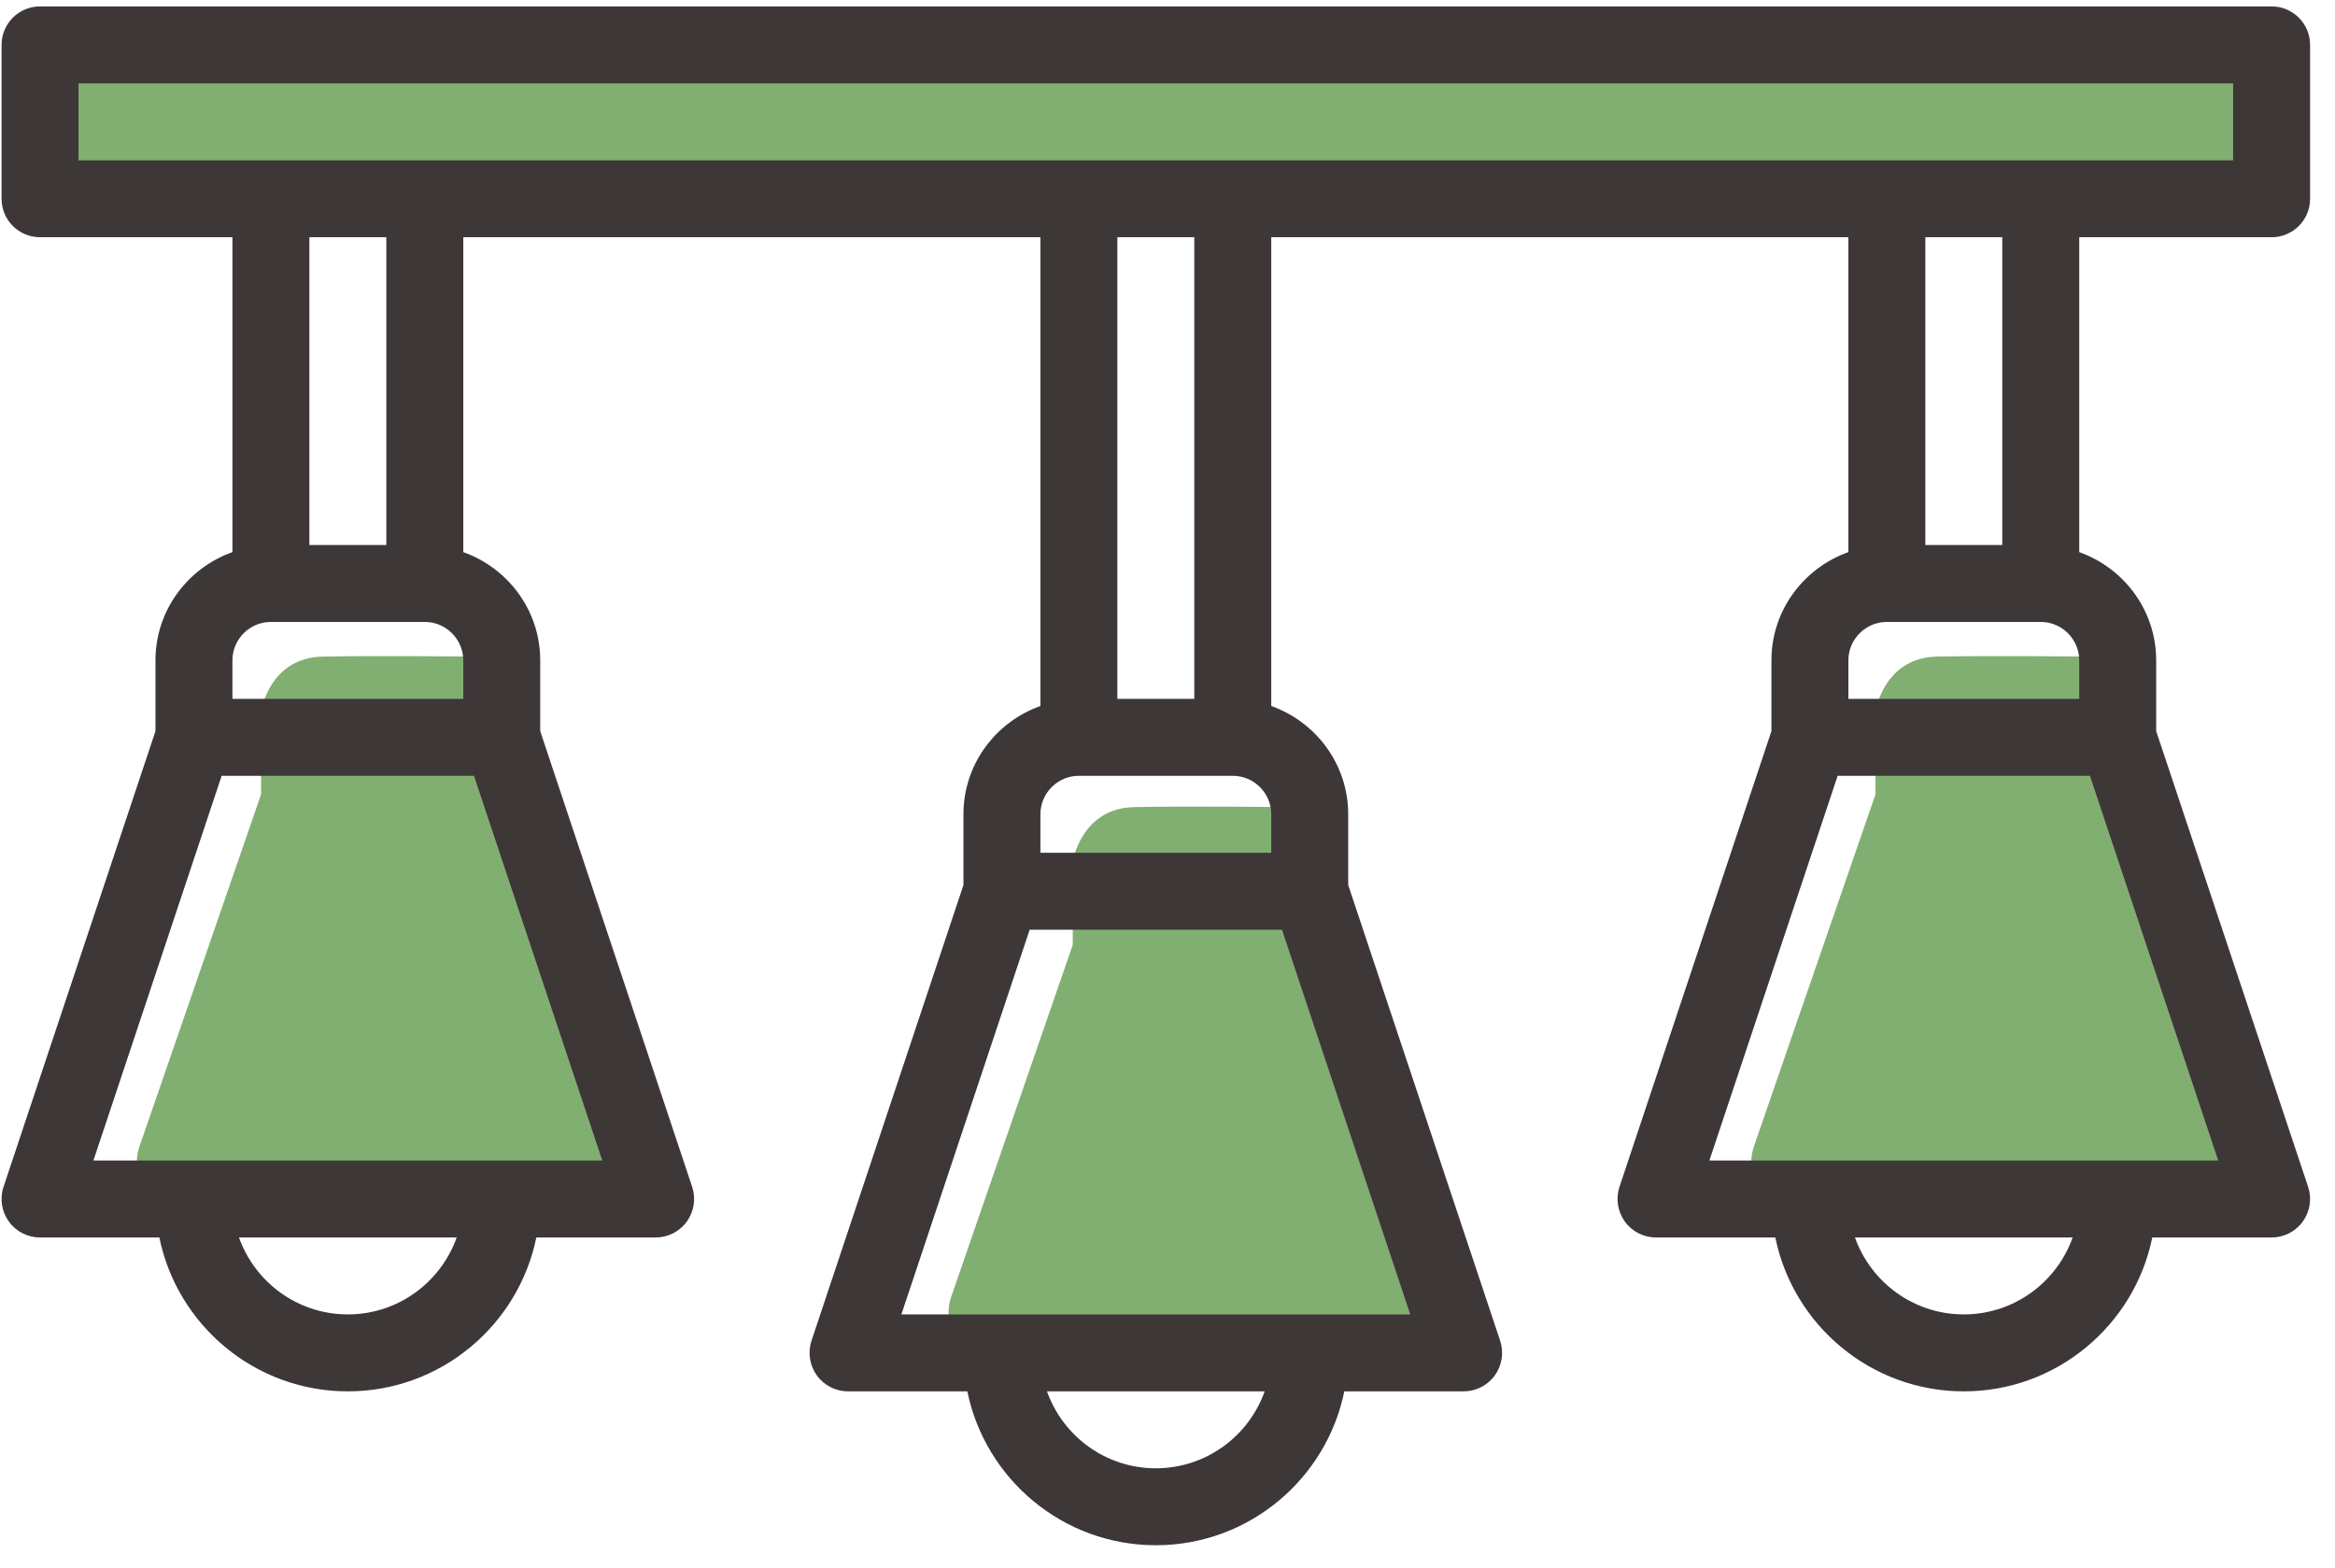 <?xml version="1.0" encoding="UTF-8" standalone="no"?>
<!DOCTYPE svg PUBLIC "-//W3C//DTD SVG 1.1//EN" "http://www.w3.org/Graphics/SVG/1.1/DTD/svg11.dtd">
<svg width="100%" height="100%" viewBox="0 0 67 45" version="1.1" xmlns="http://www.w3.org/2000/svg" xmlns:xlink="http://www.w3.org/1999/xlink" xml:space="preserve" xmlns:serif="http://www.serif.com/" style="fill-rule:evenodd;clip-rule:evenodd;stroke-linejoin:round;stroke-miterlimit:2;">
    <g transform="matrix(1,0,0,1,-224.144,-431.975)">
        <g transform="matrix(1.141,0,0,1.924,-37.469,-407.16)">
            <rect x="230.818" y="437.03" width="55.458" height="1.661" style="fill:rgb(129,175,113);"/>
        </g>
        <g transform="matrix(1.008,0,0,1.008,-0.654,-1.81)">
            <path d="M251.324,469C250.902,469.001 250.505,468.797 250.26,468.454C250.014,468.11 249.95,467.669 250.088,467.27C251.218,463.998 253.551,457.24 253.551,457.24L253.551,454.87C253.551,454.87 253.791,453.352 255.295,453.32C256.798,453.288 259.66,453.32 259.66,453.32C259.66,453.32 261.188,453.942 261.188,455.362C261.188,456.783 261.265,457.294 261.265,457.294C261.265,457.294 263.579,463.995 264.702,467.244C264.839,467.643 264.776,468.083 264.532,468.426C264.287,468.77 263.892,468.974 263.471,468.975C260.431,468.981 254.369,468.994 251.324,469Z" style="fill:rgb(129,175,113);"/>
        </g>
        <g transform="matrix(1.008,0,0,1.008,22.38,-6.129)">
            <path d="M251.324,469C250.902,469.001 250.505,468.797 250.26,468.454C250.014,468.11 249.95,467.669 250.088,467.27C251.218,463.998 253.551,457.24 253.551,457.24L253.551,454.87C253.551,454.87 253.791,453.352 255.295,453.32C256.798,453.288 259.66,453.32 259.66,453.32C259.66,453.32 261.188,453.942 261.188,455.362C261.188,456.783 261.265,457.294 261.265,457.294C261.265,457.294 263.579,463.995 264.702,467.244C264.839,467.643 264.776,468.083 264.532,468.426C264.287,468.77 263.892,468.974 263.471,468.975C260.431,468.981 254.369,468.994 251.324,469Z" style="fill:rgb(129,175,113);"/>
        </g>
        <g transform="matrix(1.008,0,0,1.008,-23.944,-6.129)">
            <path d="M251.324,469C250.902,469.001 250.505,468.797 250.26,468.454C250.014,468.11 249.95,467.669 250.088,467.27C251.218,463.998 253.551,457.24 253.551,457.24L253.551,454.87C253.551,454.87 253.791,453.352 255.295,453.32C256.798,453.288 259.66,453.32 259.66,453.32C259.66,453.32 261.188,453.942 261.188,455.362C261.188,456.783 261.265,457.294 261.265,457.294C261.265,457.294 263.579,463.995 264.702,467.244C264.839,467.643 264.776,468.083 264.532,468.426C264.287,468.77 263.892,468.974 263.471,468.975C260.431,468.981 254.369,468.994 251.324,469Z" style="fill:rgb(129,175,113);"/>
        </g>
        <g transform="matrix(1.104,0,0,1.104,120.413,6.015)">
            <path d="M146,400L144,400L144,392L146,392L146,400ZM151.613,416L138.387,416L141.721,406L148.279,406L151.613,416ZM145,420C143.696,420 142.584,419.164 142.171,418L147.829,418C147.416,419.164 146.304,420 145,420ZM142,403C142,402.448 142.449,402 143,402L147,402C147.551,402 148,402.448 148,403L148,404L142,404L142,403ZM125,404L123,404L123,392L125,392L125,404ZM130.613,420L117.387,420L120.721,410L127.279,410L130.613,420ZM124,424C122.696,424 121.584,423.164 121.171,422L126.829,422C126.416,423.164 125.304,424 124,424ZM121,407C121,406.448 121.449,406 122,406L126,406C126.551,406 127,406.448 127,407L127,408L121,408L121,407ZM104,400L102,400L102,392L104,392L104,400ZM109.613,416L96.387,416L99.72,406L106.279,406L109.613,416ZM103,420C101.696,420 100.584,419.164 100.171,418L105.829,418C105.416,419.164 104.304,420 103,420ZM100,403C100,402.448 100.449,402 101,402L105,402C105.551,402 106,402.448 106,403L106,404L100,404L100,403ZM96,388L152,388L152,390L96,390L96,388ZM153,392C153.552,392 154,391.553 154,391L154,387C154,386.447 153.552,386 153,386L95,386C94.447,386 94,386.447 94,387L94,391C94,391.553 94.447,392 95,392L100,392L100,400.185C98.838,400.599 98,401.698 98,403L98,404.838L94.051,416.684C93.949,416.988 94.001,417.324 94.189,417.585C94.377,417.846 94.678,418 95,418L98.101,418C98.565,420.279 100.585,422 103,422C105.415,422 107.434,420.279 107.899,418L111,418C111.321,418 111.623,417.846 111.811,417.585C111.999,417.324 112.05,416.988 111.949,416.684L108,404.838L108,403C108,401.698 107.162,400.599 106,400.185L106,392L121,392L121,404.185C119.838,404.599 119,405.698 119,407L119,408.838L115.051,420.684C114.95,420.988 115.001,421.324 115.189,421.585C115.377,421.846 115.679,422 116,422L119.101,422C119.566,424.279 121.585,426 124,426C126.415,426 128.434,424.279 128.899,422L132,422C132.321,422 132.623,421.846 132.811,421.585C132.999,421.324 133.05,420.988 132.949,420.684L129,408.838L129,407C129,405.698 128.162,404.599 127,404.185L127,392L142,392L142,400.185C140.838,400.599 140,401.698 140,403L140,404.838L136.051,416.684C135.95,416.988 136.001,417.324 136.189,417.585C136.377,417.846 136.679,418 137,418L140.101,418C140.566,420.279 142.585,422 145,422C147.415,422 149.434,420.279 149.899,418L153,418C153.321,418 153.623,417.846 153.811,417.585C153.999,417.324 154.05,416.988 153.949,416.684L150,404.838L150,403C150,401.698 149.162,400.599 148,400.185L148,392L153,392Z" style="fill:rgb(61,55,55);fill-rule:nonzero;"/>
        </g>
    </g>
</svg>
